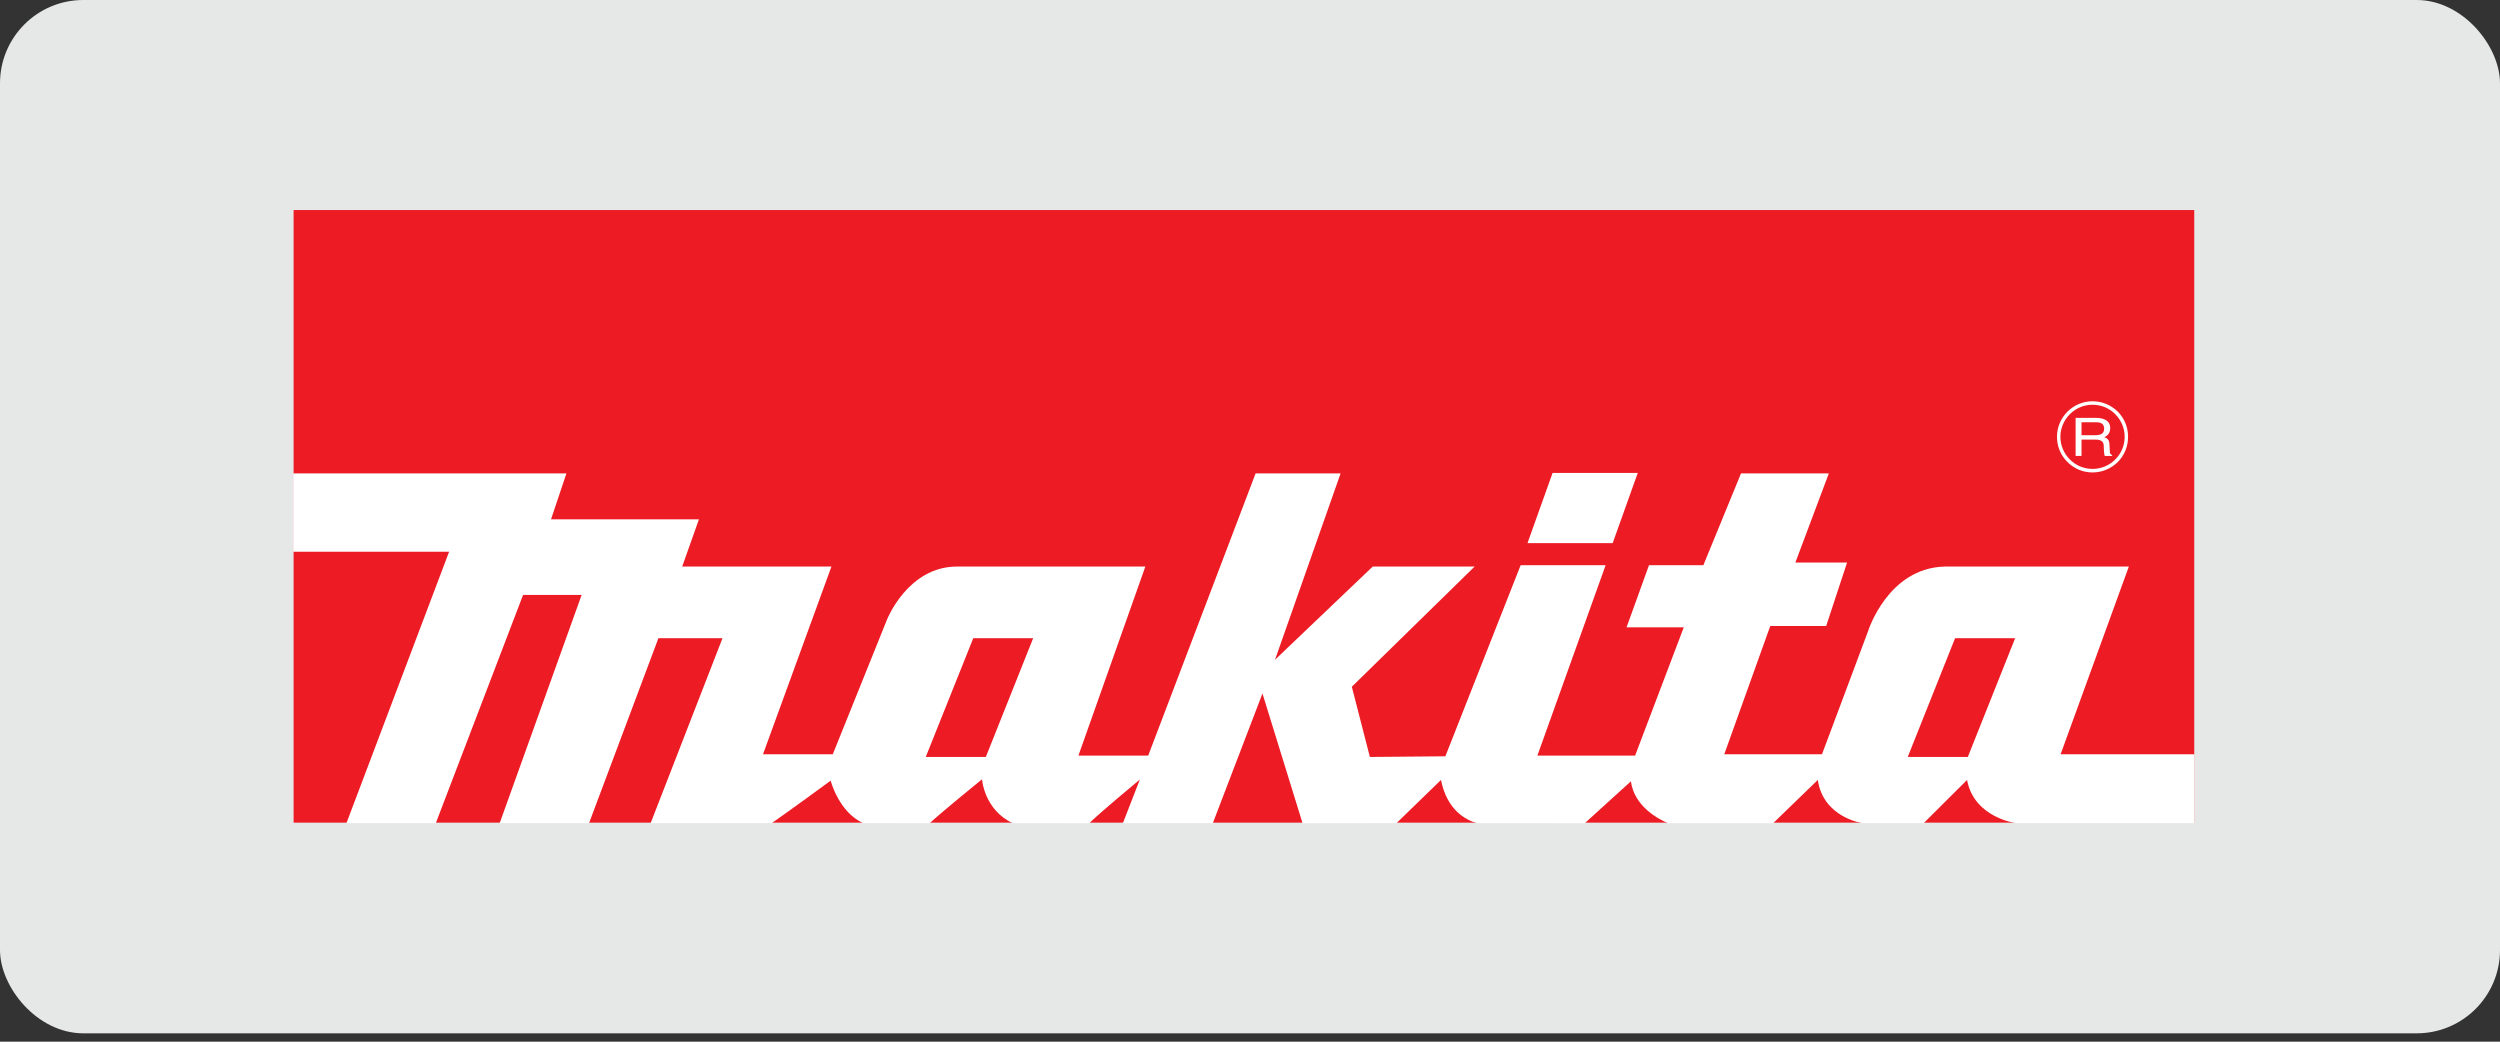 <?xml version="1.0" encoding="UTF-8"?> <svg xmlns="http://www.w3.org/2000/svg" width="180" height="75" viewBox="0 0 180 75" fill="none"><rect x="0" y="0" width="180" height="75" fill="#333333" stroke="none"/><rect width="180" height="74.4" rx="6" fill="#E5E8E6"></rect><path d="M21.139 59.23H157.986V15.123H21.139V59.23Z" fill="#EC1B24"></path><path d="M120.095 59.27C119.452 58.996 117.659 58.078 117.426 56.254L114.1 59.274L106.352 59.27C105.585 59.058 104.189 58.369 103.751 56.157L100.548 59.265L93.785 59.274L90.897 49.932L87.324 59.265H80.849L82.068 56.13C79.467 58.289 78.659 59.04 78.426 59.274L72.924 59.27C70.856 58.316 70.706 56.108 70.706 56.108C68.023 58.298 67.188 59.031 66.941 59.27L62.137 59.265C60.371 58.44 59.809 56.206 59.809 56.206C57.127 58.179 55.566 59.265 55.566 59.265H46.846L52.02 45.949H47.407L42.411 59.265H35.977L41.877 42.837H37.661L31.378 59.265H24.944L32.336 39.724H21.111V34.086H40.782L39.673 37.393H50.323L49.118 40.792H59.864L54.936 54.307H59.96L63.875 44.585C63.875 44.585 65.381 40.792 68.899 40.792H82.465L77.646 54.404H82.67L90.404 34.086H96.523L91.8 47.503L98.837 40.792H106.174L97.331 49.446L98.631 54.501L104.066 54.453L109.486 40.695H115.605L110.691 54.404H117.727L121.232 45.168H117.111L118.727 40.695H122.642L125.352 34.086H131.676L129.267 40.501H132.99L131.485 45.071H127.46L124.147 54.307H131.183L134.496 45.459C134.496 45.459 135.906 40.894 140.026 40.792H153.277L148.363 54.307H158V59.265H145.146C145.146 59.265 142.134 58.877 141.628 56.157L138.507 59.265H134.099C134.099 59.265 131.279 58.877 130.882 56.157L127.665 59.27H120.095ZM141.683 54.501L145.091 45.949H140.766L137.357 54.501H141.683ZM70.98 54.501L74.388 45.949H70.076L66.654 54.501H70.98Z" fill="white"></path><path d="M109.979 39.106L111.786 34.051H117.919L116.112 39.106H109.979Z" fill="white"></path><path d="M150.854 31.335H149.869V30.404H150.937C151.142 30.404 151.498 30.439 151.498 30.863C151.498 31.269 151.169 31.335 150.854 31.335ZM151.908 32.492L151.881 31.998C151.867 31.618 151.689 31.547 151.511 31.481C151.703 31.38 151.936 31.23 151.936 30.823C151.936 30.245 151.416 30.086 150.895 30.086H149.444V32.828H149.869V31.653H150.895C151.416 31.653 151.47 31.918 151.47 32.143C151.47 32.245 151.484 32.66 151.539 32.828H152.073V32.766C151.936 32.7 151.908 32.647 151.908 32.492Z" fill="white"></path><path d="M150.663 33.761C150.047 33.761 149.472 33.522 149.034 33.085C148.596 32.648 148.349 32.069 148.349 31.451C148.349 30.833 148.596 30.255 149.034 29.818C149.472 29.381 150.047 29.142 150.663 29.142C151.279 29.142 151.867 29.381 152.292 29.818C152.73 30.255 152.976 30.833 152.976 31.451C152.976 32.727 151.936 33.761 150.663 33.761ZM152.483 29.641C151.99 29.155 151.347 28.891 150.663 28.891C149.253 28.891 148.103 30.039 148.103 31.451C148.103 32.136 148.363 32.78 148.856 33.266C149.335 33.747 149.978 34.017 150.663 34.017C151.347 34.017 151.99 33.747 152.483 33.266C152.962 32.78 153.222 32.136 153.222 31.451C153.222 30.767 152.962 30.122 152.483 29.641Z" fill="white"></path></svg> 